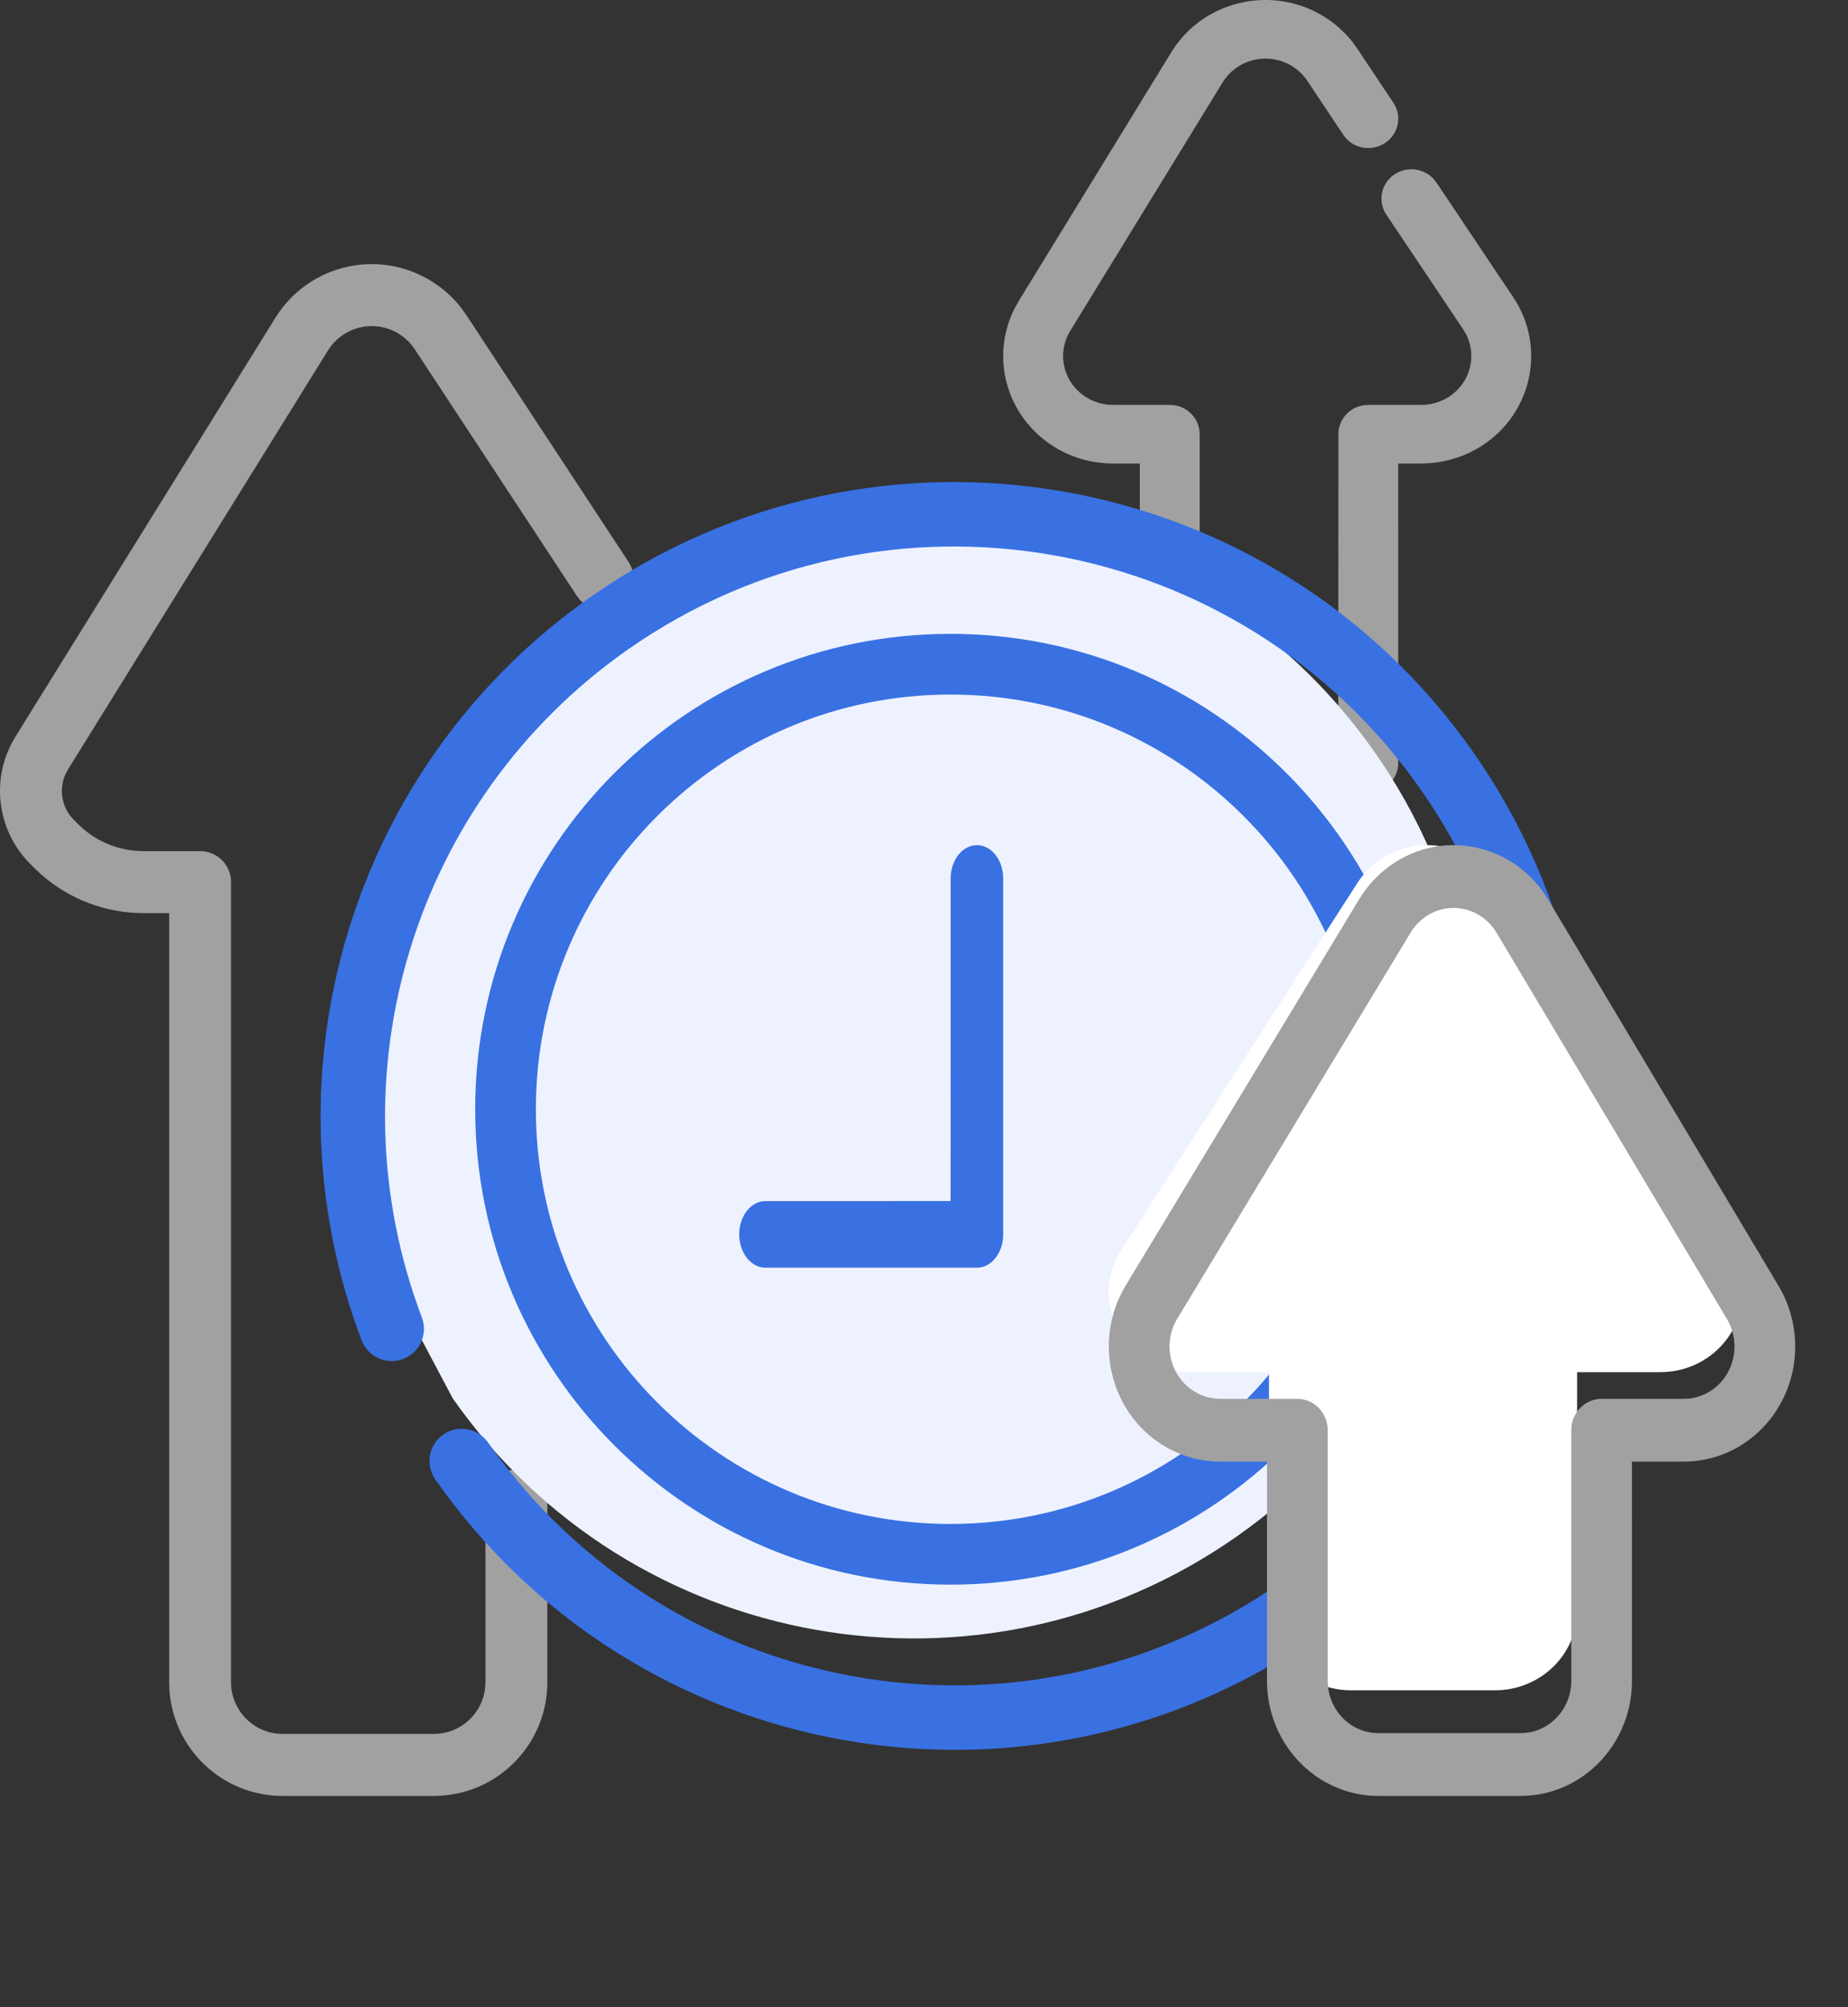 <?xml version="1.0" encoding="UTF-8"?>
<svg width="35px" height="38px" viewBox="0 0 35 38" version="1.1" xmlns="http://www.w3.org/2000/svg" xmlns:xlink="http://www.w3.org/1999/xlink">
    <rect x="0" y="0" width="35" height="38" fill="#333333" stroke="none"/>
    <title>Boosting-Productivity</title>
    <g id="Page-1" stroke="none" stroke-width="1" fill="none" fill-rule="evenodd">
        <g id="Artboard" transform="translate(-307, -12664)" fill-rule="nonzero">
            <g id="Boosting-Productivity" transform="translate(307, 12664)">
                <path d="M5.216,6.016 C5.842,5.007 7.167,4.697 8.175,5.325 C8.395,5.462 8.588,5.637 8.745,5.842 L8.835,5.969 L11.903,10.636 C12.081,10.907 12.006,11.27 11.736,11.449 C11.49,11.611 11.168,11.563 10.977,11.35 L10.925,11.281 L7.856,6.614 C7.779,6.496 7.676,6.396 7.556,6.321 C7.129,6.055 6.576,6.16 6.272,6.548 L6.211,6.636 L1.289,14.565 C1.116,14.843 1.138,15.196 1.334,15.449 L1.399,15.522 L1.475,15.598 C1.768,15.892 2.154,16.071 2.563,16.107 L2.718,16.114 L3.79,16.114 C4.087,16.114 4.332,16.334 4.371,16.621 L4.376,16.701 L4.376,31.848 C4.376,32.355 4.761,32.771 5.253,32.821 L5.353,32.826 L8.217,32.826 C8.723,32.826 9.139,32.442 9.189,31.948 L9.194,31.848 L9.194,28.409 C9.194,28.085 9.456,27.822 9.78,27.822 C10.077,27.822 10.322,28.043 10.361,28.329 L10.366,28.409 L10.366,31.848 C10.366,32.993 9.474,33.928 8.348,33.996 L8.217,34 L5.353,34 C4.21,34 3.276,33.107 3.208,31.98 L3.204,31.848 L3.204,17.287 L2.718,17.287 C2.001,17.287 1.31,17.024 0.776,16.551 L0.646,16.428 L0.57,16.352 C-0.034,15.747 -0.17,14.824 0.219,14.076 L0.293,13.945 L5.216,6.016 Z" id="Path-113" fill="#A1A1A1"></path>
                <path d="M22.185,0.987 C22.776,0.024 24.053,-0.288 25.037,0.29 C25.262,0.423 25.459,0.595 25.618,0.798 L25.709,0.924 L26.39,1.946 C26.561,2.202 26.486,2.546 26.224,2.713 C25.986,2.865 25.674,2.819 25.491,2.617 L25.44,2.551 L24.759,1.529 C24.681,1.412 24.576,1.314 24.454,1.241 C24.036,0.996 23.503,1.103 23.215,1.475 L23.157,1.558 L20.269,6.265 C20.18,6.409 20.134,6.573 20.134,6.741 C20.134,7.22 20.506,7.613 20.982,7.661 L21.079,7.665 L22.154,7.665 C22.441,7.665 22.678,7.874 22.716,8.145 L22.721,8.22 L22.721,13.89 L25.347,13.89 L25.348,8.22 C25.348,7.939 25.561,7.707 25.838,7.67 L25.915,7.665 L26.921,7.665 C27.105,7.665 27.285,7.613 27.439,7.514 C27.846,7.253 27.98,6.736 27.763,6.321 L27.711,6.234 L26.256,4.063 C26.085,3.807 26.158,3.463 26.42,3.295 C26.658,3.143 26.97,3.188 27.154,3.39 L27.205,3.455 L28.659,5.626 C29.289,6.565 29.021,7.826 28.061,8.442 C27.765,8.632 27.424,8.744 27.072,8.769 L26.921,8.775 L26.481,8.775 L26.482,14.445 C26.482,14.726 26.268,14.958 25.992,14.995 L25.915,15 L22.154,15 C21.867,15 21.63,14.791 21.592,14.521 L21.587,14.445 L21.587,8.775 L21.079,8.775 C19.973,8.775 19.069,7.93 19.004,6.865 L19,6.741 C19,6.425 19.075,6.114 19.219,5.832 L19.297,5.694 L22.185,0.987 Z" id="Path-116" fill="#A1A1A1"></path>
                <path d="M17.306,31.018 C23.193,31.018 27.966,26.245 27.966,20.358 C27.966,14.471 23.193,9.698 17.306,9.698 C11.418,9.698 6.646,14.471 6.646,20.358 C6.646,25.338 10.06,29.52 14.676,30.691" id="Oval" fill="#EEF2FF" transform="translate(17.306, 20.358) rotate(55) translate(-17.306, -20.358) "></path>
                <path d="M18.075,9.127 C24.702,9.127 30.075,14.5 30.075,21.127 C30.075,27.754 24.702,33.127 18.075,33.127 C17.738,33.127 17.464,32.854 17.464,32.517 C17.464,32.18 17.738,31.907 18.075,31.907 C24.028,31.907 28.854,27.08 28.854,21.127 C28.854,15.174 24.028,10.347 18.075,10.347 C12.121,10.347 7.295,15.174 7.295,21.127 C7.295,26.087 10.674,30.373 15.415,31.576 C15.741,31.659 15.939,31.991 15.856,32.318 C15.773,32.644 15.441,32.842 15.114,32.759 C9.836,31.42 6.075,26.649 6.075,21.127 C6.075,14.5 11.447,9.127 18.075,9.127 Z" id="Oval" fill="#3971E2" transform="translate(18.075, 21.127) rotate(55) translate(-18.075, -21.127) "></path>
                <path d="M18,12 C13.029,12 9,16.029 9,21 C9,25.971 13.029,30 18,30 C22.971,30 27,25.971 27,21 C27,16.029 22.971,12 18,12 Z M18,13.149 C22.336,13.149 25.851,16.664 25.851,21 C25.851,25.336 22.336,28.851 18,28.851 C13.664,28.851 10.149,25.336 10.149,21 C10.149,16.664 13.664,13.149 18,13.149 Z" id="Oval" fill="#3971E2"></path>
                <path d="M25.587,32 L28.317,32 C29.174,32 29.87,31.324 29.87,30.491 L29.87,25.977 L29.87,25.977 L31.447,25.977 C32.305,25.977 33,25.301 33,24.467 C33,24.187 32.92,23.913 32.769,23.675 L28.351,16.717 C27.901,16.008 26.944,15.787 26.214,16.225 C26.011,16.347 25.839,16.513 25.713,16.709 L21.236,23.667 C20.782,24.374 21.003,25.305 21.73,25.747 C21.977,25.897 22.262,25.977 22.553,25.977 L24.034,25.977 L24.034,25.977 L24.034,30.491 C24.034,31.324 24.729,32 25.587,32 Z" id="Path-114" fill="#FFFFFF"></path>
                <path d="M26.422,16.325 C26.146,16.501 25.913,16.741 25.741,17.025 L21.321,24.335 C20.704,25.356 21.004,26.701 21.991,27.34 L22.138,27.426 C22.437,27.587 22.77,27.671 23.109,27.671 L23.996,27.671 L23.996,31.82 C23.996,33.024 24.94,34 26.105,34 L28.8,34 L28.929,33.996 C30.033,33.927 30.909,32.979 30.909,31.82 L30.908,27.671 L31.891,27.671 C33.056,27.671 34,26.695 34,25.491 C34,25.087 33.891,24.69 33.686,24.346 L29.324,17.036 C28.737,16.052 27.516,15.719 26.542,16.254 L26.422,16.325 Z M28.345,17.66 L32.707,24.971 C32.8,25.127 32.85,25.307 32.85,25.491 C32.85,26.038 32.421,26.482 31.891,26.482 L30.334,26.482 C30.016,26.482 29.759,26.748 29.759,27.077 L29.759,31.82 C29.759,32.367 29.33,32.811 28.8,32.811 L26.105,32.811 C25.575,32.811 25.146,32.367 25.146,31.82 L25.146,27.077 C25.146,26.748 24.889,26.482 24.571,26.482 L23.109,26.482 C22.929,26.482 22.753,26.43 22.601,26.331 C22.152,26.041 22.016,25.43 22.296,24.966 L26.717,17.655 C26.795,17.526 26.901,17.417 27.026,17.337 C27.476,17.05 28.067,17.194 28.345,17.66 Z" id="Path-114" fill="#A1A1A1"></path>
                <path d="M18.502,16 C18.754,16 18.963,16.237 18.995,16.545 L19,16.631 L19,23.369 C19,23.689 18.813,23.952 18.57,23.994 L18.502,24 L14.498,24 C14.223,24 14,23.718 14,23.369 C14,23.05 14.187,22.786 14.43,22.744 L14.498,22.739 L18.004,22.738 L18.005,16.631 C18.005,16.311 18.192,16.048 18.435,16.006 L18.502,16 Z" id="Path-115" fill="#3971E2"></path>
            </g>
        </g>
    </g>
</svg>